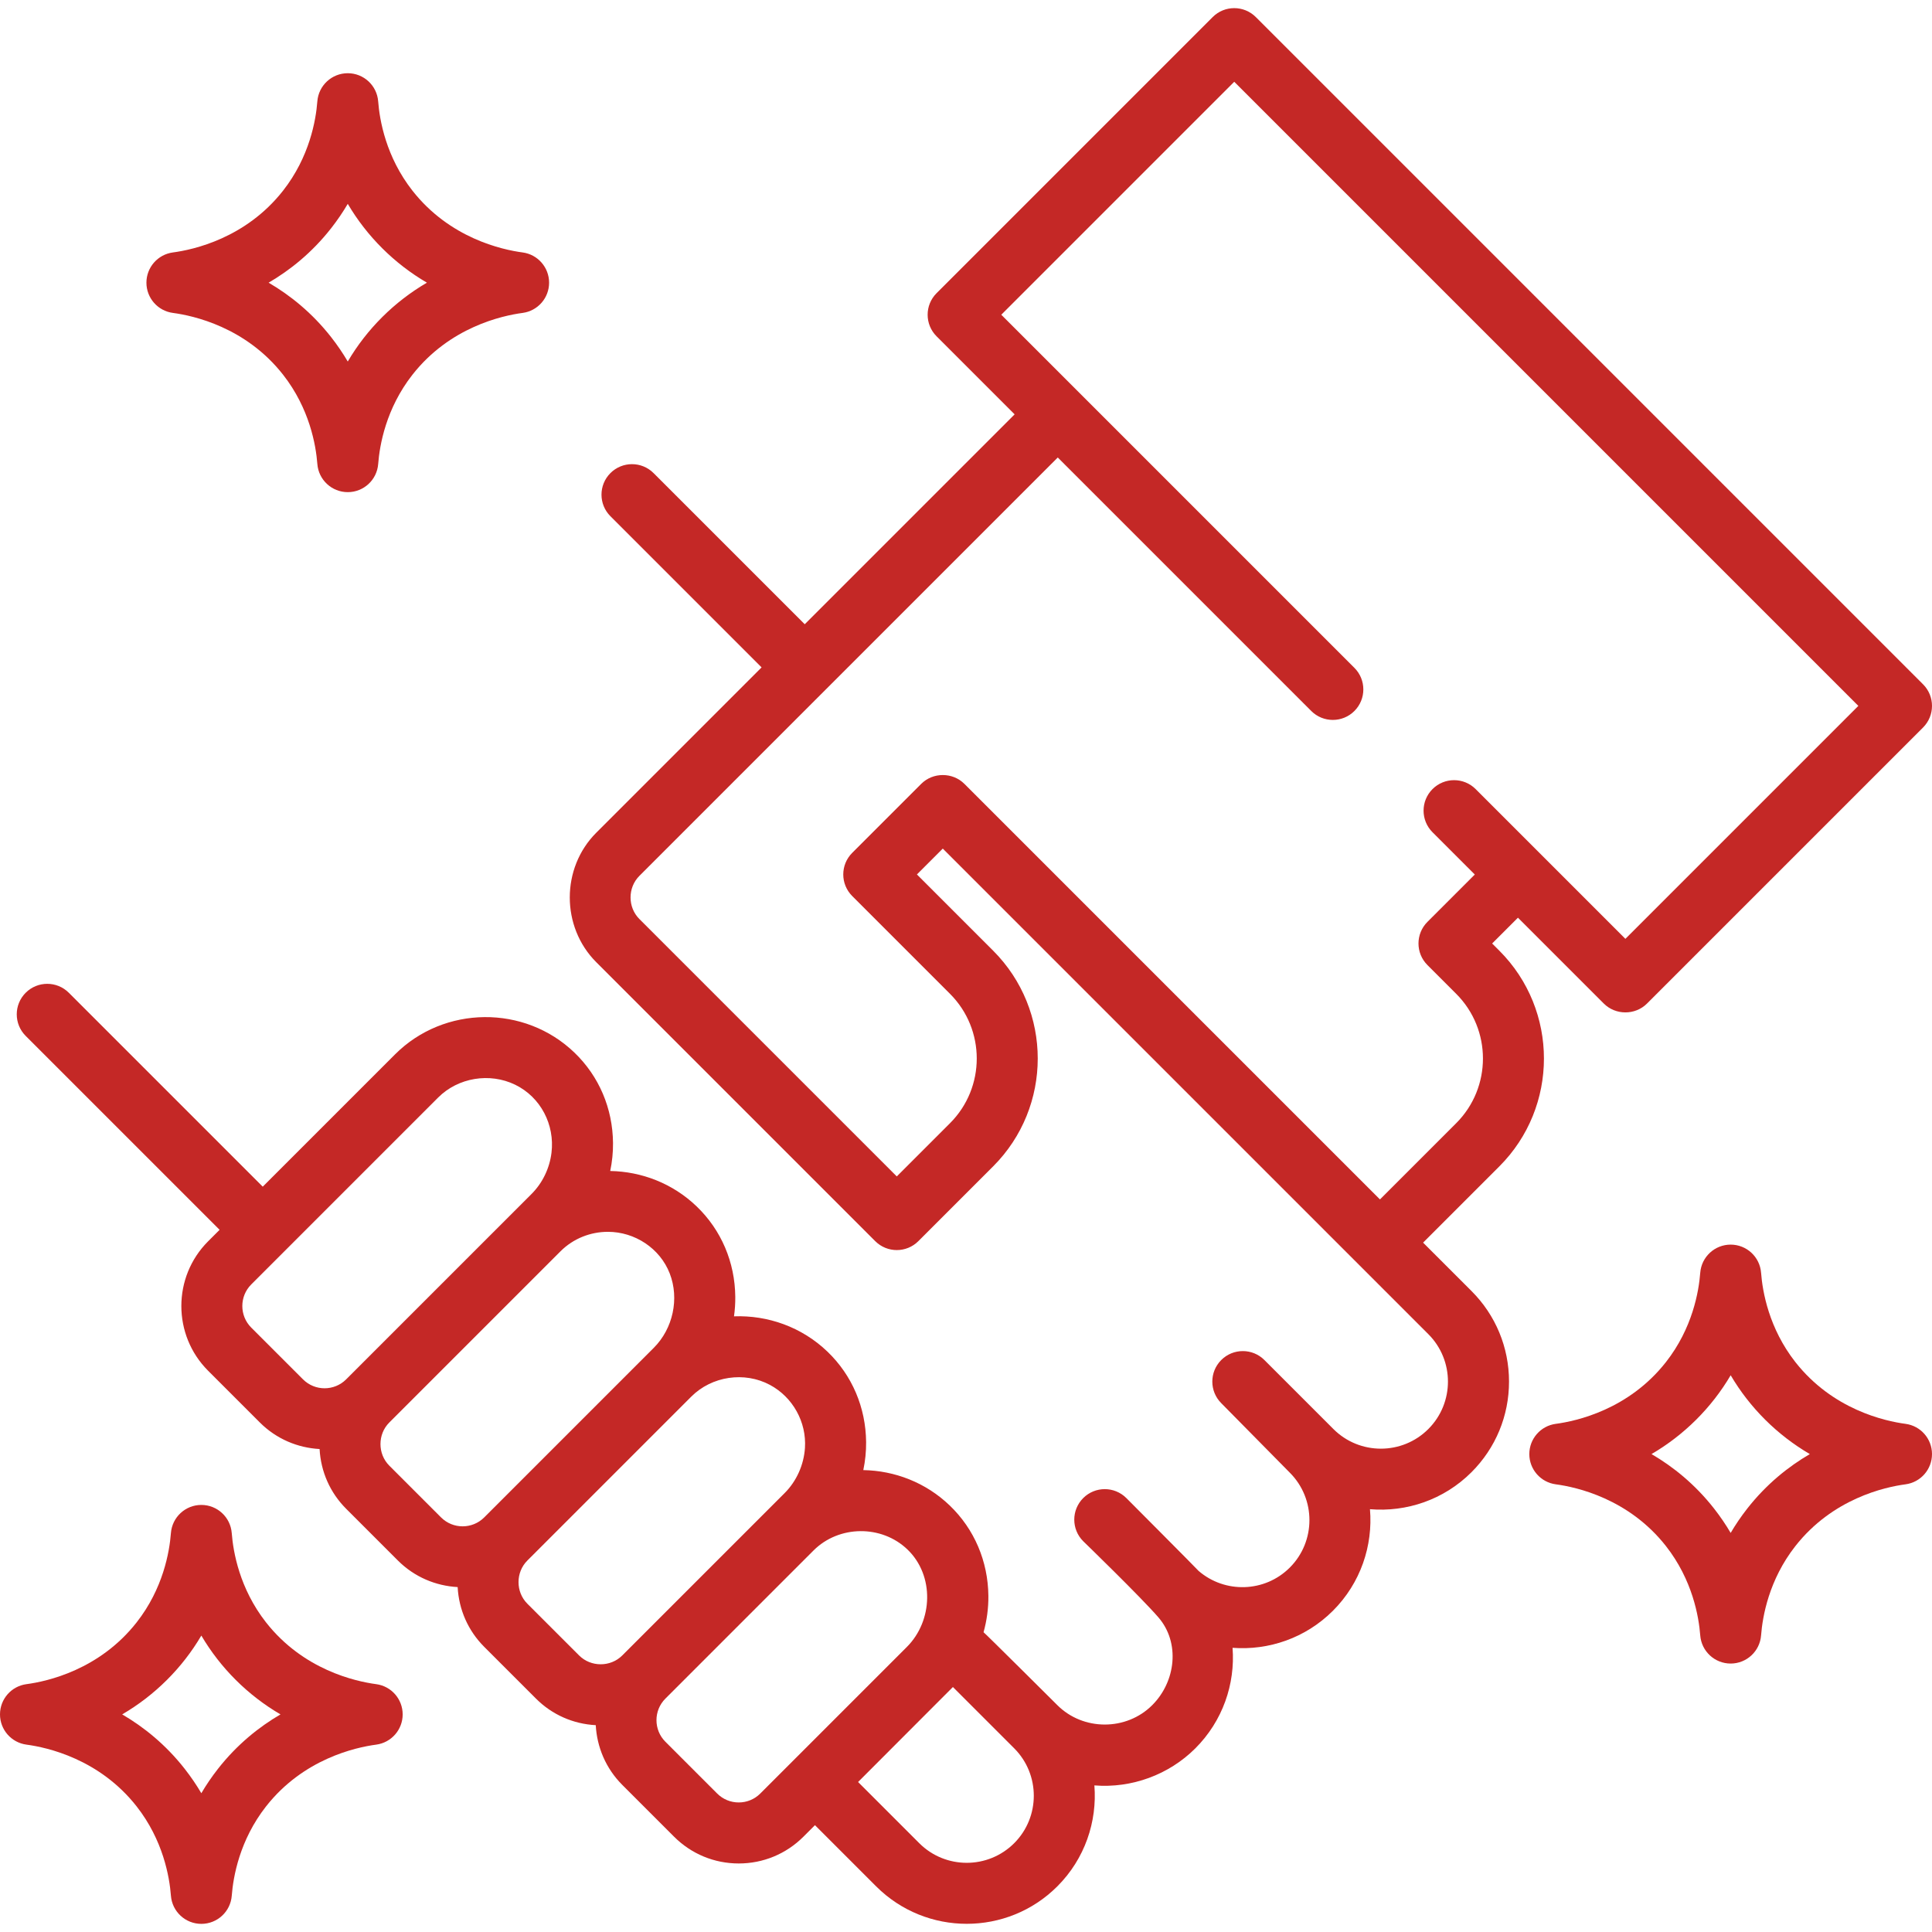 <?xml version="1.0" encoding="UTF-8"?>
<svg xmlns="http://www.w3.org/2000/svg" xmlns:xlink="http://www.w3.org/1999/xlink" fill="#c42826" height="800px" width="800px" version="1.1" id="Layer_1" viewBox="0 0 512 512" xml:space="preserve">
<g>
	<g>
		<path d="M509.632,181.35L332.805,4.523c-3.158-3.156-8.276-3.156-11.433,0l-73.17,73.17c-3.157,3.158-3.157,8.276,0,11.433    l20.683,20.683l-55.624,55.625l-40.059-40.059c-3.158-3.156-8.276-3.156-11.433,0c-3.157,3.158-3.157,8.276,0,11.433    l40.059,40.059l-43.818,43.819c-9.35,9.347-9.35,24.95-0.001,34.299l73.932,73.932c3.158,3.156,8.276,3.156,11.433,0    l19.817-19.817c15.76-15.76,15.76-41.404,0-57.163l-20.198-20.199l6.852-6.852L378.521,353.56    c6.935,6.934,6.935,18.218,0.001,25.152c-6.933,6.933-18.212,6.934-25.148,0.005c-0.002-0.002-0.003-0.003-0.004-0.005    l-18.293-18.293c-3.158-3.156-8.276-3.156-11.433,0c-3.157,3.158-3.157,8.276,0,11.433c0,0,17.758,18.009,18.167,18.418    c6.935,6.936,6.935,18.219,0.001,25.153c-6.627,6.625-17.212,6.904-24.189,0.871c-0.251-0.348-19.129-19.29-19.129-19.29    c-3.158-3.156-8.276-3.156-11.433,0c-3.157,3.158-3.157,8.276,0,11.433c0,0,15.294,14.819,19.931,20.185    c5.775,6.681,4.646,16.974-1.639,23.26c-6.853,6.853-18.289,6.855-25.145,0.004c-0.002-0.002-0.003-0.004-0.005-0.005    c0,0-19.106-19.026-19.55-19.32c0.862-3.113,1.309-6.352,1.277-9.619c-0.087-9.185-3.714-17.688-10.214-23.945    c-6.375-6.138-14.631-9.26-22.93-9.405c0.507-2.427,0.766-4.915,0.743-7.419c-0.087-9.185-3.713-17.688-10.212-23.944    c0-0.001,0-0.001-0.001-0.001c-6.854-6.598-15.883-9.714-24.799-9.387c0.24-1.704,0.357-3.431,0.34-5.165    c-0.087-9.185-3.714-17.688-10.214-23.945h0.001c-6.376-6.138-14.632-9.26-22.93-9.406c0.507-2.427,0.766-4.914,0.742-7.419    c-0.087-9.185-3.713-17.688-10.212-23.944c0-0.001,0-0.001-0.001-0.001c-13.229-12.736-34.56-12.527-47.551,0.458l-35.062,35.062    l-51.39-51.389c-3.158-3.156-8.276-3.156-11.433,0c-3.157,3.158-3.157,8.276,0,11.433l51.39,51.389l-3.047,3.047    c-9.454,9.455-9.454,24.842,0.001,34.299l13.719,13.719c4.392,4.391,10.064,6.716,15.826,7.029    c0.318,5.983,2.771,11.568,7.04,15.835l13.721,13.721c4.391,4.391,10.063,6.715,15.826,7.028    c0.318,5.984,2.771,11.569,7.04,15.838l13.719,13.718c4.268,4.27,9.854,6.722,15.838,7.04c0.313,5.762,2.638,11.434,7.029,15.827    l13.719,13.718c4.58,4.581,10.67,7.104,17.149,7.104c6.479,0,12.569-2.523,17.149-7.103l3.047-3.047l16.214,16.214    c6.619,6.619,15.314,9.928,24.008,9.928c8.695,0,17.391-3.309,24.01-9.93c7.314-7.315,10.586-17.167,9.818-26.749    c9.885,0.798,19.753-2.822,26.766-9.835c7.251-7.252,10.587-17.044,9.851-26.628c9.536,0.723,19.329-2.551,26.609-9.829    c7.354-7.356,10.623-17.273,9.806-26.906c9.632,0.804,19.55-2.451,26.906-9.806c6.412-6.413,9.945-14.94,9.945-24.01    c0-9.068-3.531-17.594-9.945-24.008l-12.825-12.821l20.204-20.204c15.76-15.76,15.76-41.404,0-57.164l-1.907-1.906l6.838-6.838    l22.762,22.762c3.115,3.114,8.318,3.114,11.433,0l73.17-73.17C512.789,189.625,512.789,184.508,509.632,181.35z M80.302,365.545    l-13.721-13.718c-3.152-3.153-3.152-8.283,0-11.433l49.541-49.542c5.302-5.302,13.67-6.657,20.405-3.386    c6.763,3.285,10.526,10.605,9.625,18.017c-0.498,4.098-2.365,8.01-5.287,10.932l-49.129,49.13    C88.581,368.697,83.453,368.697,80.302,365.545z M116.886,402.132l-13.721-13.722c-3.115-3.115-3.115-8.318,0.001-11.431    l45.358-45.358c3.446-3.447,8.013-5.176,12.582-5.176c7.117,0,13.786,4.357,16.378,11.029c2.602,6.699,0.848,14.644-4.221,19.71    l-44.944,44.946C125.166,405.282,120.038,405.283,116.886,402.132z M164.903,438.715c-3.115,3.115-8.318,3.115-11.431-0.001    l-13.722-13.718c-3.115-3.115-3.115-8.318,0.001-11.431l43.445-43.446c5.43-5.432,14.084-6.727,20.852-3.102    c6.055,3.243,9.722,9.849,9.273,16.699c-0.292,4.468-2.214,8.797-5.384,11.966L164.903,438.715z M201.487,475.299    c-1.525,1.528-3.556,2.369-5.715,2.369c-2.159,0-4.19-0.841-5.717-2.368l-13.719-13.718c-3.15-3.151-3.152-8.276-0.005-11.429    c0.002-0.002,0.004-0.003,0.005-0.005l39.261-39.26c6.725-6.725,18.05-6.841,24.904-0.244c7.172,6.905,6.762,18.884-0.165,25.806    L201.487,475.299z M268.768,488.466c-6.937,6.935-18.22,6.935-25.153,0l-16.214-16.214c0,0,24.879-24.903,25.131-25.172    l16.234,16.234c0.001,0.001,0.003,0.003,0.005,0.004C275.7,470.254,275.699,481.534,268.768,488.466z M430.746,248.803    l-39.684-39.685c-3.158-3.156-8.276-3.156-11.433,0c-3.157,3.158-3.157,8.276,0,11.433l11.206,11.206l-12.554,12.554    c-3.157,3.158-3.157,8.276,0,11.433l7.622,7.622c9.456,9.455,9.456,24.841,0,34.296l-20.198,20.199L255.57,207.728    c-3.114-3.112-8.319-3.112-11.433,0l-18.294,18.292c-3.157,3.158-3.157,8.276,0,11.432l25.914,25.916    c9.456,9.455,9.456,24.841,0,34.296l-14.1,14.101l-68.215-68.216c-3.116-3.114-3.116-8.317,0-11.431l110.877-110.877l67.18,67.18    c3.157,3.155,8.275,3.157,11.433,0c3.157-3.158,3.157-8.276,0-11.433l-93.58-93.58l61.736-61.736l165.394,165.394L430.746,248.803    z"></path>
	</g>
</g>
<g>
	<g>
		<path d="M138.495,66.9c-5.489-0.73-19.319-3.784-29.195-16.375c-7.017-8.952-8.701-18.661-9.08-23.65    c-0.319-4.216-3.833-7.472-8.06-7.472c-4.228,0-7.741,3.256-8.062,7.472c-0.379,4.991-2.063,14.699-9.079,23.649    C65.143,63.116,51.312,66.171,45.823,66.9c-4.017,0.534-7.019,3.96-7.019,8.014s3.002,7.479,7.02,8.013    c5.488,0.73,19.319,3.786,29.195,16.375c7.017,8.952,8.701,18.661,9.08,23.65c0.32,4.215,3.834,7.472,8.062,7.472    c4.228,0,7.741-3.256,8.062-7.472c0.379-4.991,2.063-14.699,9.079-23.649c9.877-12.593,23.707-15.648,29.196-16.376    c4.016-0.534,7.018-3.959,7.018-8.013S142.514,67.434,138.495,66.9z M92.16,95.803c-1.272-2.162-2.736-4.33-4.417-6.475    c0,0,0-0.001-0.001-0.001c-5.074-6.47-10.882-11.1-16.557-14.414c5.675-3.313,11.485-7.945,16.559-14.415    c1.682-2.145,3.145-4.314,4.417-6.475c5.076,8.622,12.338,15.845,20.976,20.89C104.5,79.956,97.231,87.18,92.16,95.803z"></path>
	</g>
</g>
<g>
	<g>
		<path d="M99.691,446.318c-5.489-0.73-19.319-3.784-29.195-16.375c-7.017-8.952-8.701-18.661-9.08-23.65    c-0.319-4.216-3.833-7.472-8.061-7.472c-4.227,0-7.741,3.256-8.062,7.472c-0.379,4.991-2.063,14.699-9.079,23.649    c-9.877,12.593-23.707,15.648-29.196,16.376C3.002,446.852,0,450.279,0,454.333s3.002,7.479,7.02,8.014    c5.488,0.73,19.319,3.786,29.195,16.375c7.017,8.952,8.701,18.661,9.08,23.65c0.32,4.215,3.834,7.472,8.062,7.472    c4.228,0,7.741-3.256,8.062-7.472c0.379-4.991,2.063-14.699,9.079-23.649c9.877-12.593,23.707-15.648,29.196-16.376    c4.016-0.535,7.018-3.96,7.018-8.014S103.71,446.852,99.691,446.318z M57.773,468.747c-1.682,2.145-3.145,4.313-4.417,6.475    c-1.272-2.162-2.736-4.33-4.417-6.475c0,0,0-0.001-0.001-0.001c-5.074-6.47-10.883-11.1-16.558-14.414    c8.637-5.043,15.902-12.266,20.976-20.89c5.076,8.622,12.338,15.845,20.976,20.89C68.656,457.646,62.847,462.278,57.773,468.747z"></path>
	</g>
</g>
<g>
	<g>
		<path d="M504.98,377.333c-5.489-0.73-19.319-3.784-29.195-16.375c-7.017-8.952-8.701-18.661-9.08-23.65    c-0.32-4.215-3.834-7.472-8.062-7.472s-7.741,3.256-8.062,7.472c-0.379,4.991-2.063,14.699-9.079,23.649    c-9.877,12.593-23.707,15.648-29.196,16.376c-4.018,0.534-7.02,3.96-7.02,8.014s3.002,7.479,7.02,8.014    c5.488,0.73,19.319,3.786,29.195,16.375c7.017,8.952,8.701,18.661,9.08,23.65c0.32,4.215,3.834,7.472,8.062,7.472    s7.741-3.256,8.062-7.472c0.379-4.991,2.063-14.699,9.079-23.649c9.877-12.593,23.707-15.648,29.196-16.376    c4.018-0.534,7.02-3.96,7.02-8.014S508.998,377.867,504.98,377.333z M463.061,399.762c-1.682,2.145-3.145,4.313-4.417,6.475    c-1.272-2.162-2.736-4.33-4.417-6.475c0,0,0-0.001-0.001-0.001c-5.074-6.47-10.883-11.1-16.557-14.414    c8.637-5.043,15.902-12.266,20.976-20.89c5.076,8.622,12.338,15.845,20.976,20.89    C473.945,388.661,468.135,393.293,463.061,399.762z"></path>
	</g>
</g>
</svg>
